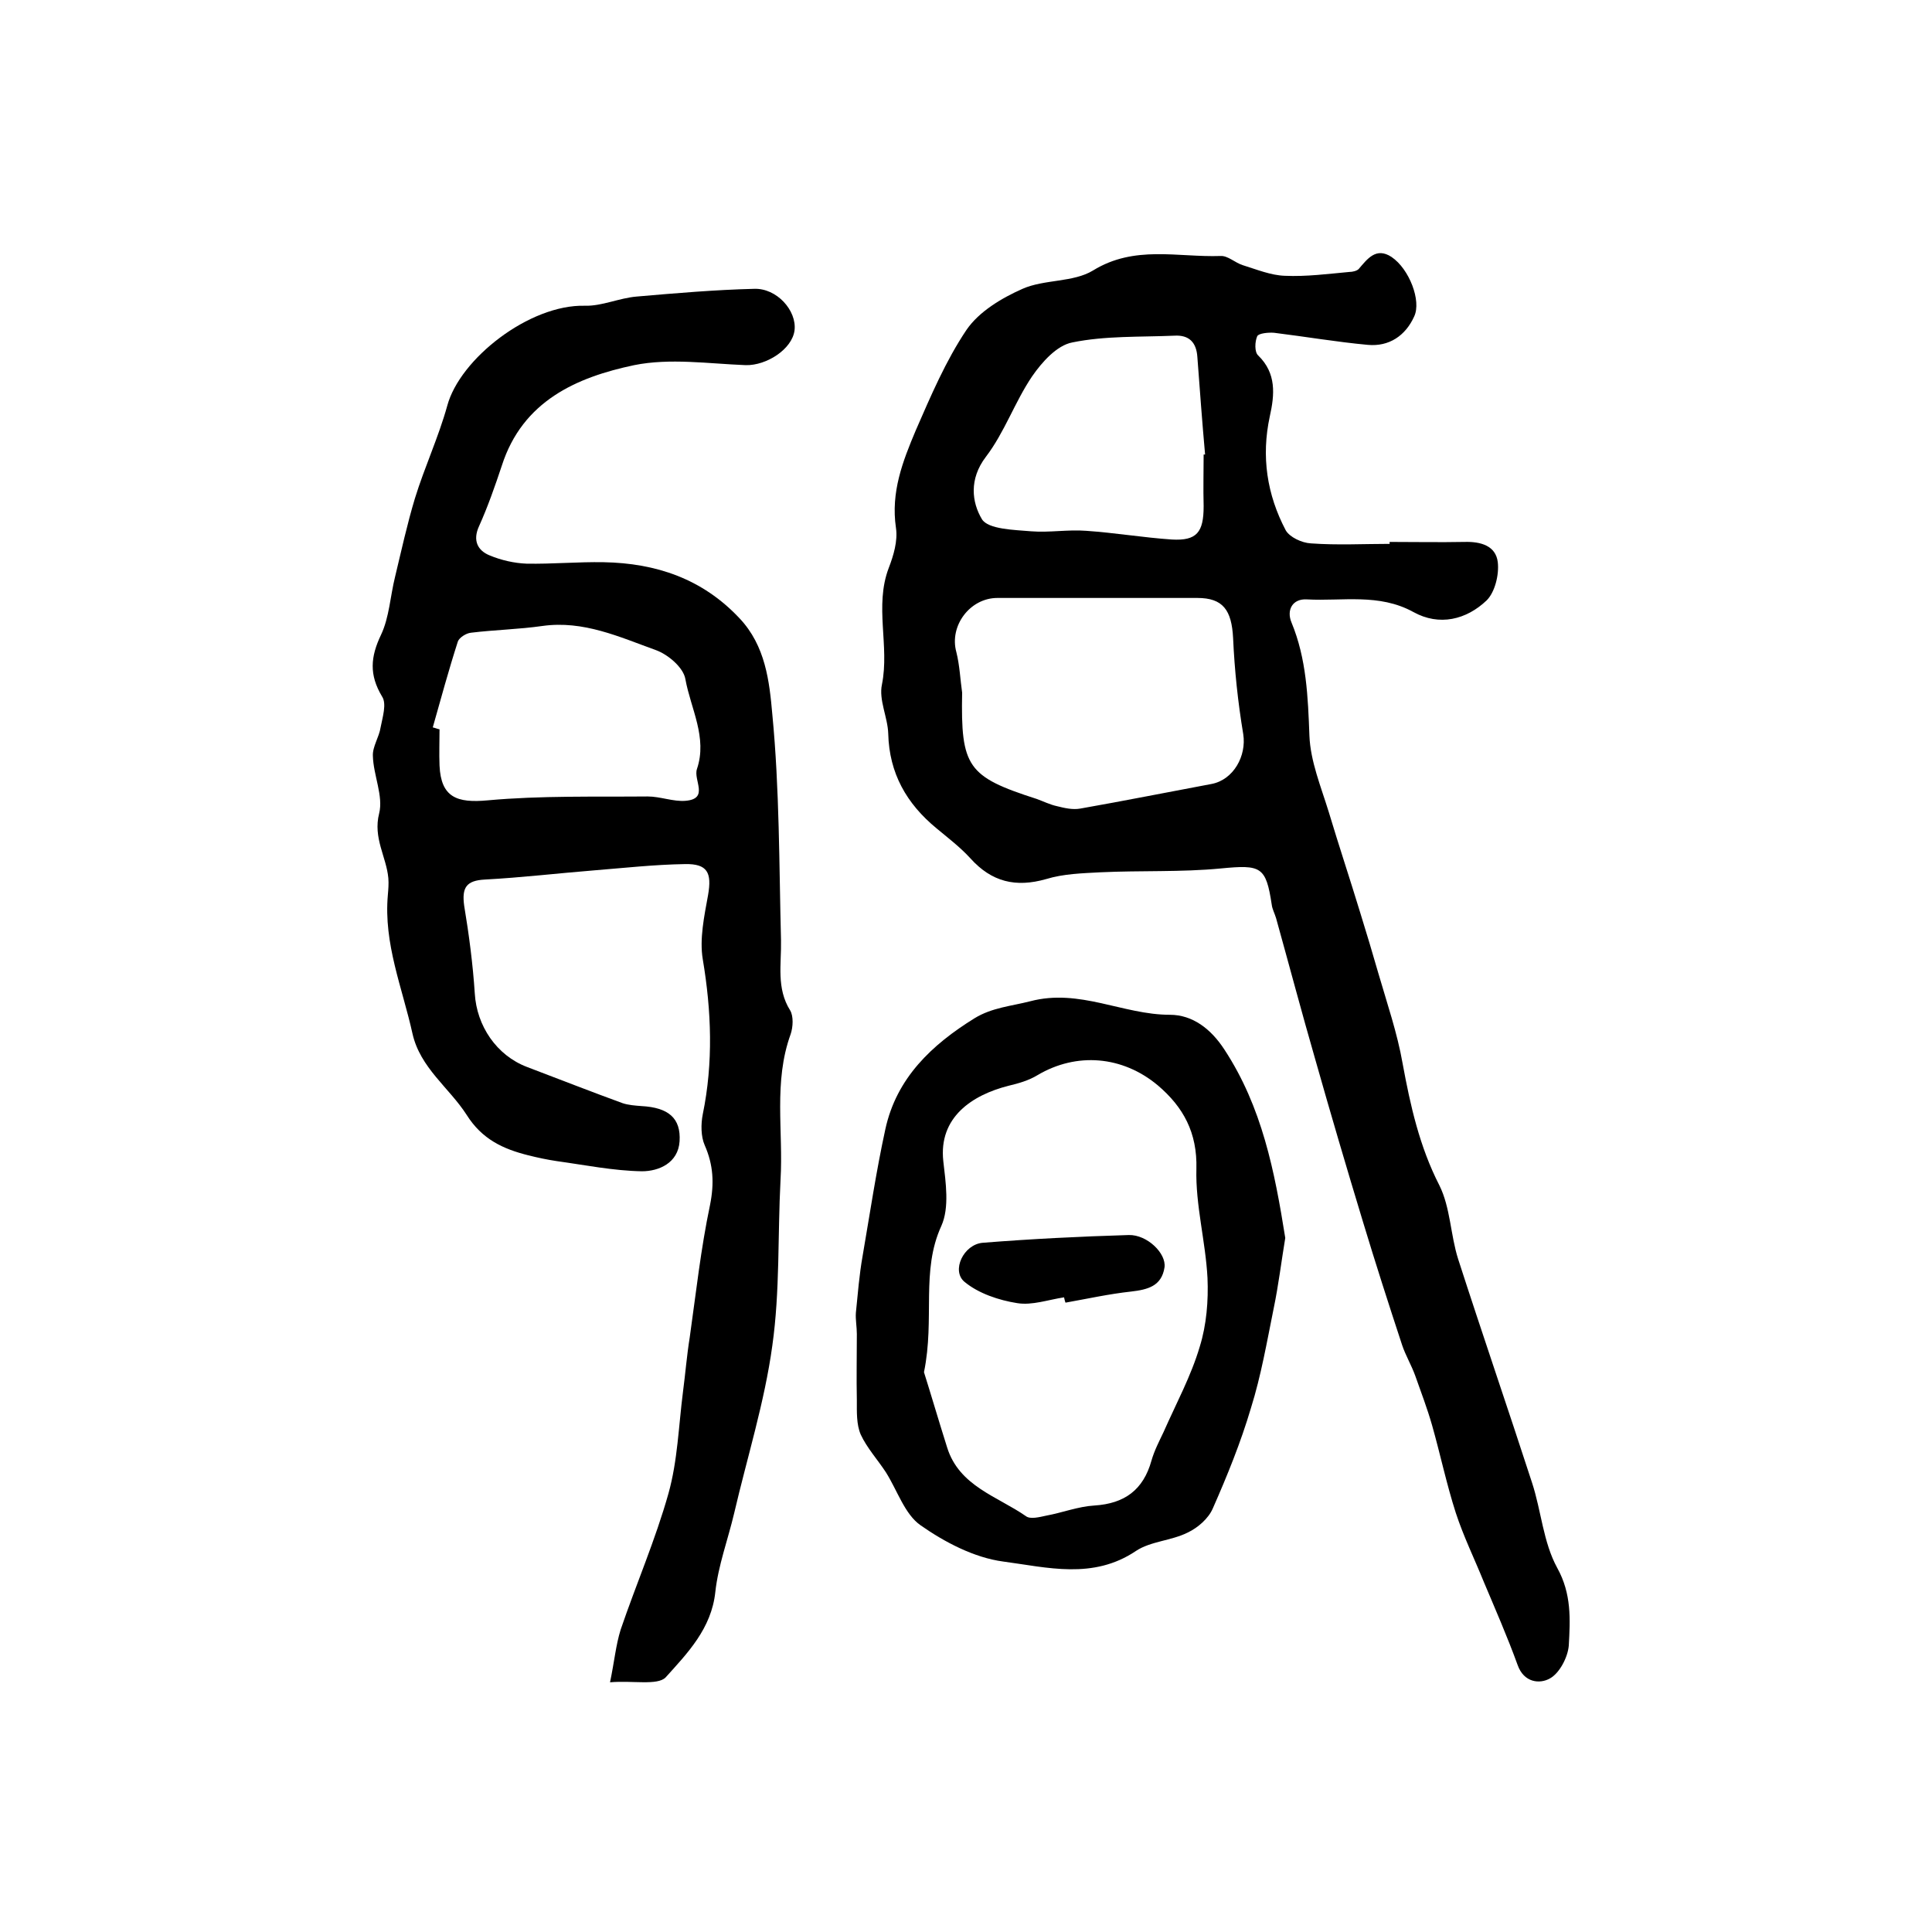 <?xml version="1.0" encoding="utf-8"?>
<!-- Generator: Adobe Illustrator 22.0.0, SVG Export Plug-In . SVG Version: 6.00 Build 0)  -->
<svg version="1.1" id="图层_1" xmlns="http://www.w3.org/2000/svg" xmlns:xlink="http://www.w3.org/1999/xlink" x="0px" y="0px"
	 viewBox="0 0 400 400" style="enable-background:new 0 0 400 400;" xml:space="preserve">
<style type="text/css">
	.st0{fill:#FFFFFF;}
</style>
<g>
	
	<path d="M287.7,112.2c5.2,0,10.3,0.1,15.5,0c3.4-0.1,6.5,0.8,6.9,4.2c0.3,2.6-0.6,6.2-2.3,7.9c-4.2,4-9.8,5.4-15.2,2.4
		c-7.1-3.9-14.7-2.2-22-2.6c-3-0.2-4.3,2.2-3.2,4.8c3.1,7.5,3.4,15.4,3.7,23.4c0.2,5.3,2.4,10.6,4,15.8c2.1,7,4.4,13.9,6.5,20.8
		c1.3,4.2,2.6,8.5,3.8,12.7c1.8,6.2,3.9,12.3,5,18.6c1.6,8.7,3.5,17.2,7.6,25.2c2.3,4.6,2.3,10.3,3.9,15.3
		c5,15.5,10.3,30.9,15.3,46.3c1.9,5.8,2.3,12.3,5.2,17.6c3,5.4,2.7,10.7,2.4,16.1c-0.2,2.4-1.9,5.7-3.9,6.8
		c-2.1,1.2-5.4,0.9-6.7-2.8c-2.1-5.8-4.6-11.5-7-17.2c-1.9-4.7-4.2-9.4-5.8-14.3c-1.9-5.9-3.2-12.1-4.9-18.1
		c-1-3.5-2.3-6.9-3.5-10.3c-0.8-2.2-2-4.2-2.7-6.3c-2.8-8.5-5.5-16.9-8.1-25.5c-3.4-11.2-6.7-22.4-9.9-33.7
		c-2.8-9.7-5.4-19.5-8.1-29.2c-0.3-1-0.8-1.9-0.9-2.8c-1.2-7.9-2.2-8.3-10.5-7.5c-8.3,0.8-16.6,0.4-25,0.8
		c-3.7,0.2-7.6,0.3-11.2,1.4c-6.3,1.8-11.3,0.6-15.7-4.3c-2.1-2.3-4.6-4.2-7-6.2c-6.2-5.1-9.8-11.4-10-19.6c-0.1-3.4-2-7-1.3-10.2
		c1.6-8-1.6-16.2,1.4-24.1c1-2.6,1.9-5.6,1.5-8.3c-1.1-7.4,1.4-13.8,4.1-20.2c3.1-7.1,6.2-14.4,10.5-20.8c2.6-3.8,7.3-6.6,11.6-8.5
		c4.5-2,10.5-1.3,14.6-3.8c8.6-5.3,17.5-2.7,26.4-3c1.5-0.1,3,1.4,4.6,1.9c2.9,0.9,5.8,2.1,8.7,2.2c4.5,0.2,9-0.4,13.4-0.8
		c0.6,0,1.5-0.2,1.9-0.6c1.8-2.1,3.6-4.6,6.8-2.5c3.7,2.5,6.2,9.1,4.7,12.3c-1.8,4-5.2,6.3-9.6,5.9c-6.5-0.6-12.9-1.7-19.4-2.5
		c-1.2-0.1-3.2,0.1-3.5,0.7c-0.5,1.1-0.6,3.3,0.2,4c3.8,3.7,3.4,8.1,2.4,12.6c-1.8,8.3-0.6,16.2,3.3,23.6c0.8,1.4,3.3,2.6,5.2,2.7
		c5.5,0.4,11,0.1,16.5,0.1C287.7,112.8,287.7,112.5,287.7,112.2z M199.2,143.4c-0.3,15.4,1.1,17.4,15.4,22c1.4,0.5,2.8,1.2,4.2,1.5
		c1.6,0.4,3.3,0.8,4.9,0.5c9.1-1.6,18.1-3.4,27.2-5.1c4.5-0.9,7.2-5.8,6.5-10.3c-1.1-6.6-1.8-13.2-2.1-19.9
		c-0.3-5.8-2.1-8.3-7.4-8.3c-13.8,0-27.6,0-41.4,0c-5.7,0-10,5.8-8.5,11.2C198.7,137.8,198.8,140.6,199.2,143.4z M249.2,94.1
		c0.1,0,0.2,0,0.3,0c-0.6-6.7-1.1-13.5-1.6-20.2c-0.2-3-1.7-4.6-4.8-4.4c-7.1,0.3-14.3,0-21.1,1.4c-3.2,0.6-6.3,4.1-8.3,7
		c-3.6,5.3-5.7,11.6-9.6,16.7c-3.5,4.6-2.9,9.4-0.8,12.9c1.3,2.1,6.7,2.2,10.2,2.5c3.8,0.3,7.6-0.4,11.4-0.1
		c5.9,0.4,11.8,1.4,17.7,1.8c5.2,0.3,6.6-1.5,6.6-6.9C249.1,101.1,249.2,97.6,249.2,94.1z"/>
	<path d="M126.3,348.3c0.9-4.3,1.2-7.7,2.2-10.9c3.2-9.4,7.2-18.6,9.9-28.2c1.9-6.8,2.1-14,3-21c0.5-3.8,0.8-7.6,1.4-11.3
		c1.3-9.2,2.3-18.4,4.2-27.4c0.9-4.5,0.7-8.3-1.1-12.4c-0.8-1.8-0.8-4.4-0.4-6.4c2.2-10.7,1.8-21.4,0-32.1
		c-0.7-4.2,0.3-8.9,1.1-13.3c0.8-4.6-0.1-6.5-4.8-6.4c-6.3,0.1-12.6,0.8-18.8,1.3c-7.5,0.6-15.1,1.5-22.6,1.9
		c-3.9,0.2-4.8,1.7-4.3,5.4c1,6,1.8,12.1,2.2,18.2c0.4,6.7,4.5,12.8,10.8,15.2c6.6,2.5,13.2,5.1,19.8,7.5c1.2,0.4,2.6,0.5,3.9,0.6
		c5.6,0.3,8.2,2.5,7.9,7.3c-0.3,4.5-4.3,6.2-7.8,6.2c-5.9-0.1-11.8-1.3-17.6-2.1c-2-0.3-3.9-0.7-5.9-1.2c-5.2-1.3-9.6-3.3-12.8-8.4
		c-3.6-5.6-9.6-9.7-11.2-16.8c-2.1-9.5-6-18.6-5.1-28.7c0.1-1.2,0.2-2.3,0.1-3.5c-0.4-4.4-3.2-8.3-1.9-13.4
		c0.9-3.6-1.2-7.9-1.3-11.9c-0.1-1.9,1.3-3.9,1.6-5.9c0.4-2.1,1.3-4.9,0.3-6.4c-2.7-4.5-2.4-8.2-0.2-12.8c1.7-3.6,1.9-8,2.9-12
		c1.3-5.4,2.5-10.9,4.1-16.2c2-6.5,4.9-12.7,6.7-19.2c2.6-9.7,17-21,28.5-20.7c3.5,0.1,7.1-1.6,10.7-1.9c8.1-0.7,16.2-1.4,24.3-1.6
		c4.7-0.2,8.9,4.5,8.4,8.6c-0.5,3.9-5.8,7.3-10.1,7.2c-7.7-0.3-15.7-1.5-23.1,0c-11.9,2.5-23.1,7.4-27.4,20.8
		c-1.4,4.2-2.9,8.5-4.7,12.5c-1.4,3-0.3,5.1,2.2,6.1c2.4,1,5.1,1.6,7.6,1.7c5.3,0.1,10.7-0.4,16-0.3c10.8,0.2,20.4,3.4,28.1,11.6
		c5.4,5.7,6.2,13.1,6.8,19.9c1.5,15.5,1.4,31.2,1.8,46.8c0.1,4.9-1,9.9,1.9,14.5c0.7,1.2,0.6,3.4,0.1,4.9
		c-3.6,9.9-1.5,20.1-2.1,30.2c-0.6,11.4-0.1,23-1.7,34.3c-1.6,11.7-5.2,23.1-7.9,34.7c-1.3,5.5-3.3,10.8-3.9,16.3
		c-0.8,7.6-5.8,12.7-10.3,17.7C136.1,349,131,347.9,126.3,348.3z M89.6,150.6c0.5,0.1,0.9,0.3,1.4,0.4c0,2.5-0.1,5,0,7.5
		c0.3,6.6,3.6,7.8,10,7.2c11-1,22.1-0.7,33.1-0.8c2.6,0,5.3,1.1,7.8,0.9c5-0.4,1.6-4.3,2.4-6.6c2.2-6.5-1.3-12.5-2.4-18.6
		c-0.4-2.4-3.6-5.1-6.1-6c-7.5-2.7-15-6.2-23.5-5c-4.9,0.7-9.9,0.8-14.8,1.4c-1,0.1-2.4,1-2.7,1.8C92.9,138.7,91.3,144.6,89.6,150.6
		z"/>
	<path d="M266.1,256.3c-0.8,4.8-1.4,9.8-2.4,14.6c-1.4,6.9-2.6,13.9-4.7,20.6c-2.1,7.1-4.9,14-7.9,20.8c-0.9,2.1-3.1,4-5.2,5
		c-3.4,1.7-7.7,1.8-10.7,3.8c-8.9,6-18.4,3.4-27.5,2.2c-6-0.8-12.1-4-17.1-7.5c-3.3-2.3-4.8-7.2-7.2-11c-1.7-2.6-3.9-5-5.2-7.8
		c-0.9-2.1-0.8-4.7-0.8-7.1c-0.1-4.6,0-9.1,0-13.7c0-1.5-0.3-3-0.2-4.4c0.4-3.9,0.7-7.9,1.4-11.8c1.5-8.7,2.8-17.5,4.7-26.2
		c2.3-10.6,9.6-17.5,18.5-23c3.6-2.2,7.6-2.5,11.5-3.5c10.2-2.7,19.2,2.8,28.9,2.8c4.7,0,8.5,2.9,11.3,7.2
		C261.3,229.2,263.9,242.5,266.1,256.3z M191.3,284.1c1.3,4.1,3,9.9,4.8,15.6c2.5,8,10.4,10.1,16.3,14.2c0.9,0.7,2.8,0.2,4.2-0.1
		c3.3-0.6,6.6-1.9,10-2.1c6.2-0.4,10.1-3.2,11.8-9.3c0.6-2.1,1.6-4,2.5-5.9c2.6-5.9,5.7-11.6,7.5-17.7c1.4-4.5,1.8-9.5,1.6-14.2
		c-0.4-7.6-2.5-15.1-2.3-22.6c0.2-7.5-2.7-12.8-8-17.3c-7.3-6.1-16.8-6.9-24.9-2.1c-1.8,1.1-3.9,1.7-6,2.2
		c-7.5,1.9-14.5,6.5-13.5,15.6c0.5,4.4,1.3,9.6-0.4,13.4C190.6,263.2,193.6,272.9,191.3,284.1z"/>
	
	
	
	
	<path d="M220.3,268.6c-3.3,0.5-6.6,1.7-9.7,1.2c-3.8-0.6-8-2-10.9-4.4c-2.8-2.3-0.2-7.8,3.8-8.1c10.1-0.8,20.1-1.3,30.2-1.6
		c3.8-0.1,7.8,3.8,7.4,6.7c-0.6,3.9-3.5,4.6-6.9,5c-4.6,0.5-9.1,1.5-13.6,2.3C220.4,269.2,220.4,268.9,220.3,268.6z"/>
</g>
</svg>
